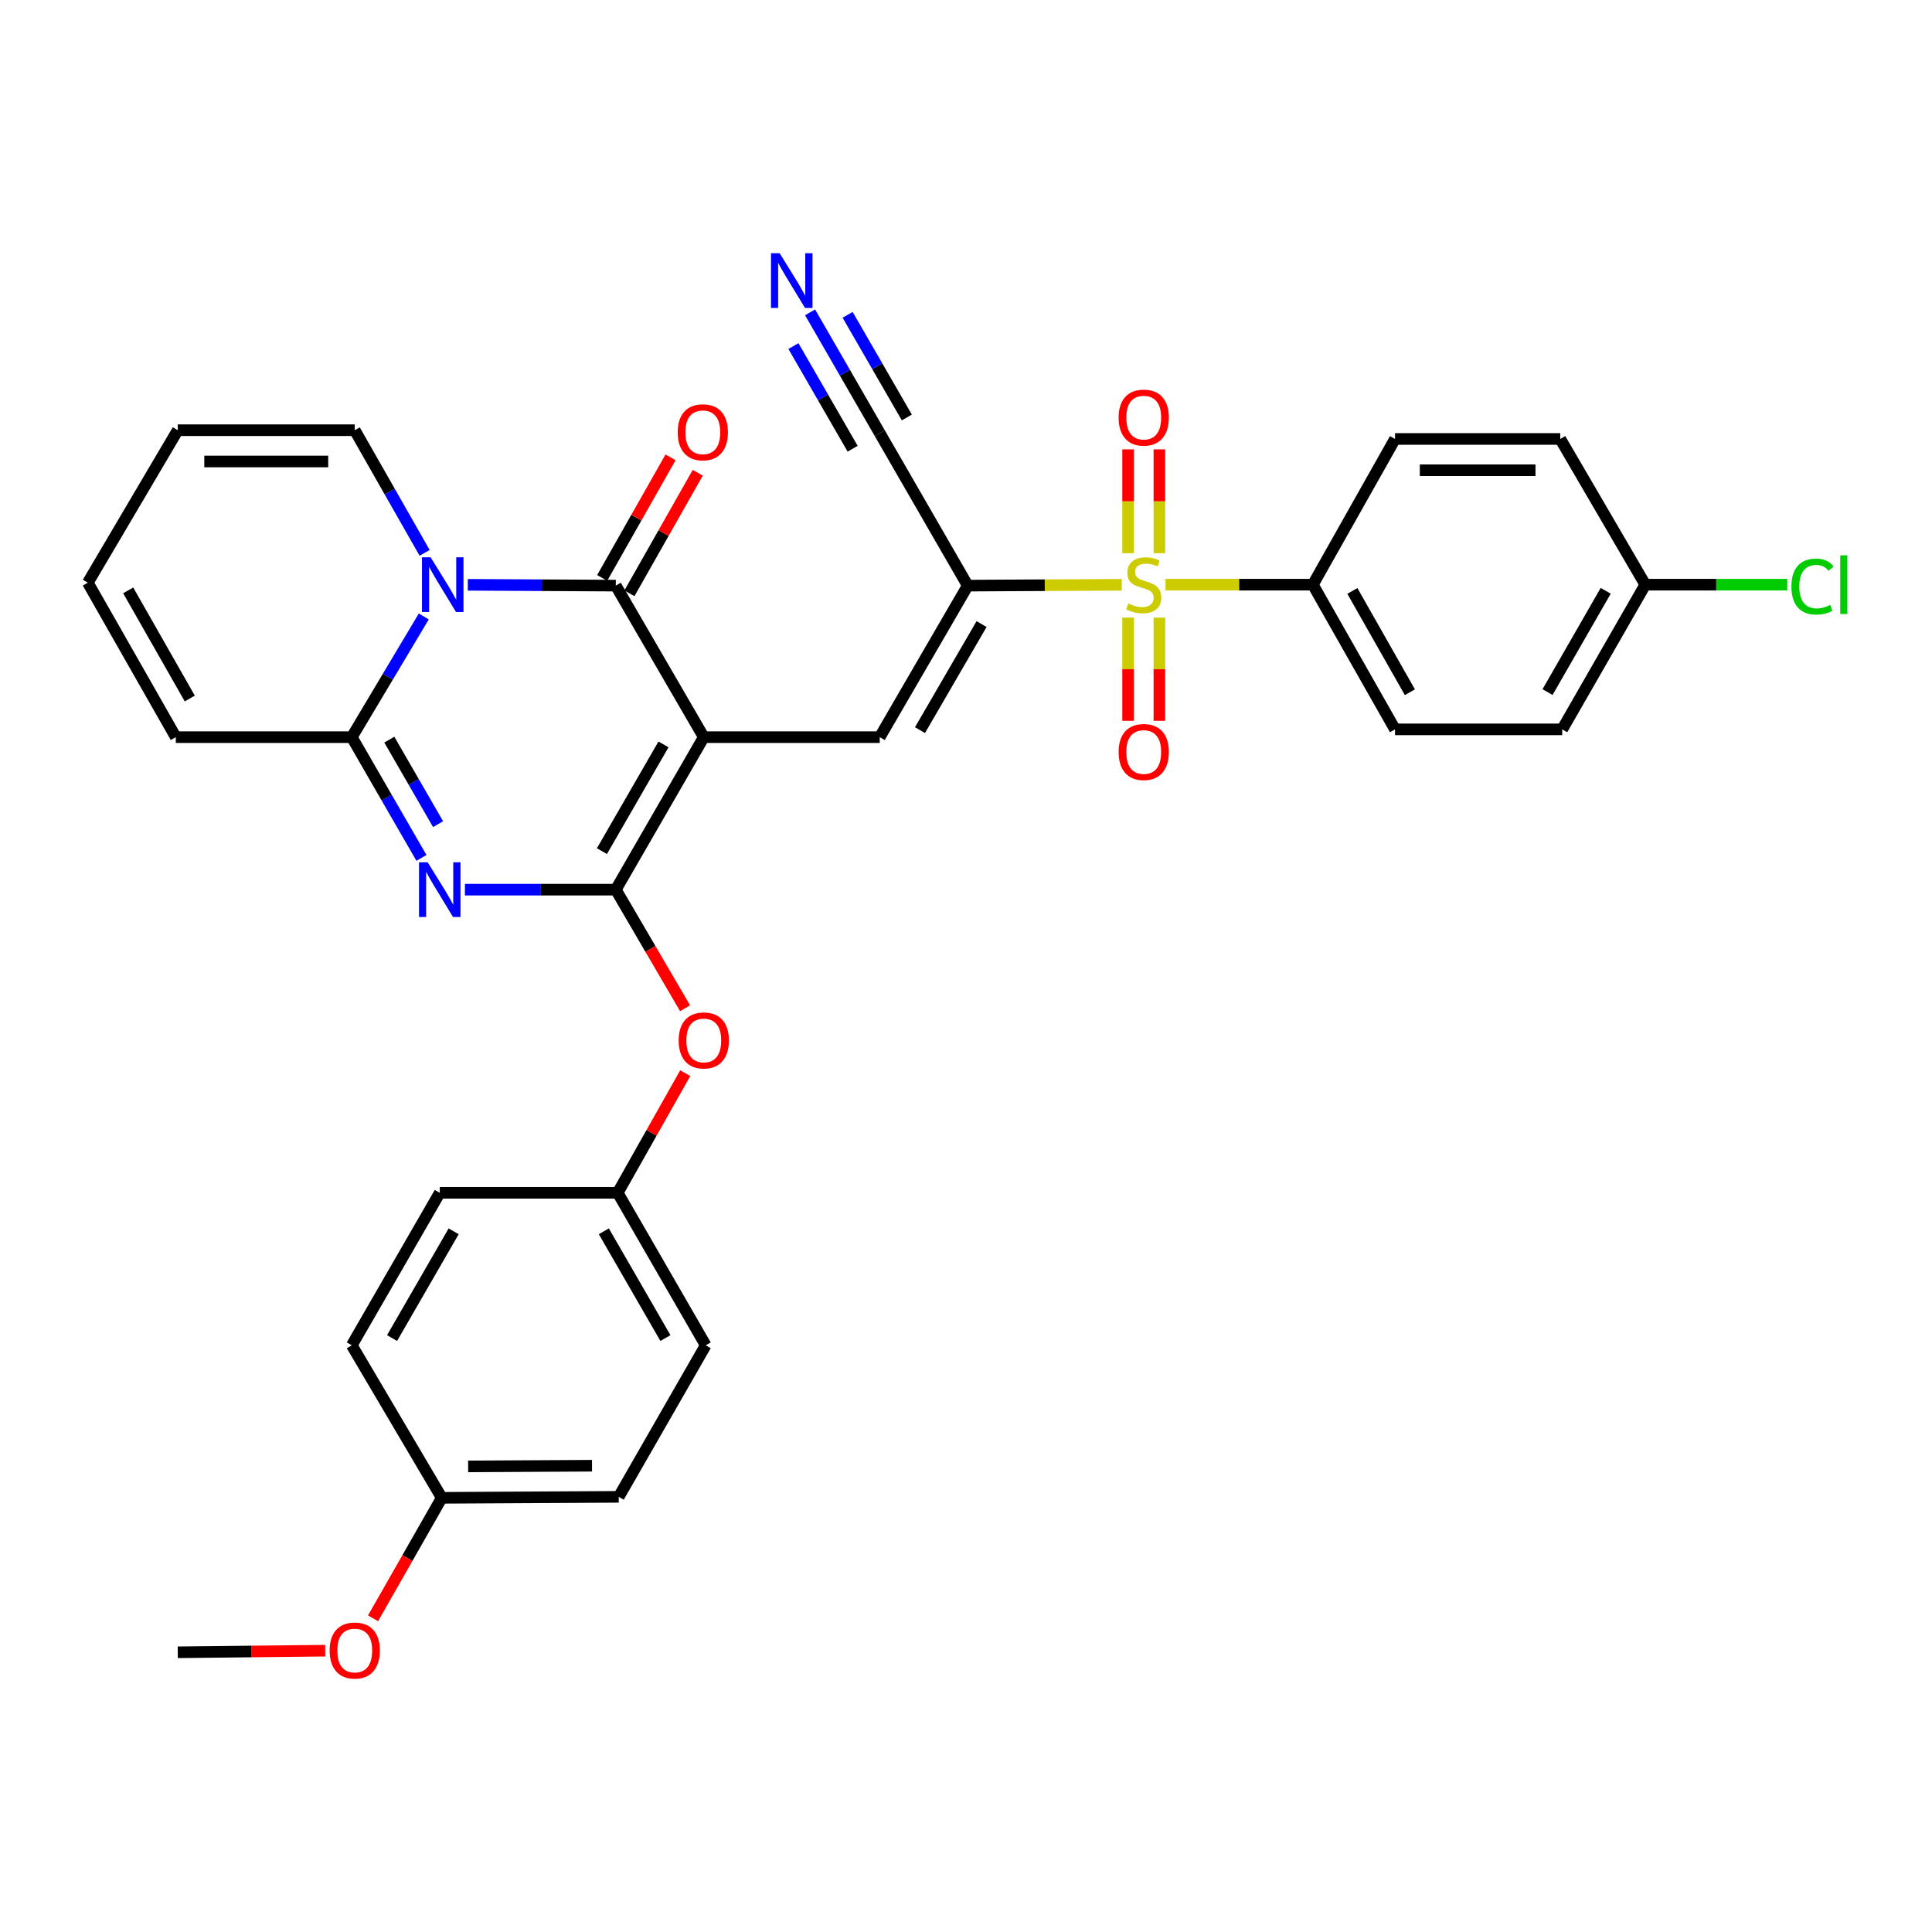 <?xml version='1.0' encoding='iso-8859-1'?>
<svg version='1.1' baseProfile='full'
              xmlns='http://www.w3.org/2000/svg'
                      xmlns:rdkit='http://www.rdkit.org/xml'
                      xmlns:xlink='http://www.w3.org/1999/xlink'
                  xml:space='preserve'
width='1000px' height='1000px' viewBox='0 0 1000 1000'>
<!-- END OF HEADER -->
<rect style='opacity:1.0;fill:#FFFFFF;stroke:none' width='1000' height='1000' x='0' y='0'> </rect>
<path class='bond-0' d='M 364.277,381.55 L 318.735,460.485' style='fill:none;fill-rule:evenodd;stroke:#000000;stroke-width:6px;stroke-linecap:butt;stroke-linejoin:miter;stroke-opacity:1' />
<path class='bond-0' d='M 343.424,385.301 L 311.545,440.555' style='fill:none;fill-rule:evenodd;stroke:#000000;stroke-width:6px;stroke-linecap:butt;stroke-linejoin:miter;stroke-opacity:1' />
<path class='bond-3' d='M 364.277,381.55 L 318.735,303.12' style='fill:none;fill-rule:evenodd;stroke:#000000;stroke-width:6px;stroke-linecap:butt;stroke-linejoin:miter;stroke-opacity:1' />
<path class='bond-7' d='M 364.277,381.55 L 455.353,381.55' style='fill:none;fill-rule:evenodd;stroke:#000000;stroke-width:6px;stroke-linecap:butt;stroke-linejoin:miter;stroke-opacity:1' />
<path class='bond-2' d='M 318.735,460.485 L 279.688,460.485' style='fill:none;fill-rule:evenodd;stroke:#000000;stroke-width:6px;stroke-linecap:butt;stroke-linejoin:miter;stroke-opacity:1' />
<path class='bond-2' d='M 279.688,460.485 L 240.641,460.485' style='fill:none;fill-rule:evenodd;stroke:#0000FF;stroke-width:6px;stroke-linecap:butt;stroke-linejoin:miter;stroke-opacity:1' />
<path class='bond-9' d='M 318.735,460.485 L 336.664,491.178' style='fill:none;fill-rule:evenodd;stroke:#000000;stroke-width:6px;stroke-linecap:butt;stroke-linejoin:miter;stroke-opacity:1' />
<path class='bond-9' d='M 336.664,491.178 L 354.594,521.871' style='fill:none;fill-rule:evenodd;stroke:#FF0000;stroke-width:6px;stroke-linecap:butt;stroke-linejoin:miter;stroke-opacity:1' />
<path class='bond-1' d='M 242.141,302.697 L 280.438,302.908' style='fill:none;fill-rule:evenodd;stroke:#0000FF;stroke-width:6px;stroke-linecap:butt;stroke-linejoin:miter;stroke-opacity:1' />
<path class='bond-1' d='M 280.438,302.908 L 318.735,303.12' style='fill:none;fill-rule:evenodd;stroke:#000000;stroke-width:6px;stroke-linecap:butt;stroke-linejoin:miter;stroke-opacity:1' />
<path class='bond-6' d='M 219.344,319.083 L 200.713,350.316' style='fill:none;fill-rule:evenodd;stroke:#0000FF;stroke-width:6px;stroke-linecap:butt;stroke-linejoin:miter;stroke-opacity:1' />
<path class='bond-6' d='M 200.713,350.316 L 182.081,381.55' style='fill:none;fill-rule:evenodd;stroke:#000000;stroke-width:6px;stroke-linecap:butt;stroke-linejoin:miter;stroke-opacity:1' />
<path class='bond-12' d='M 219.785,286.165 L 201.702,254.419' style='fill:none;fill-rule:evenodd;stroke:#0000FF;stroke-width:6px;stroke-linecap:butt;stroke-linejoin:miter;stroke-opacity:1' />
<path class='bond-12' d='M 201.702,254.419 L 183.619,222.674' style='fill:none;fill-rule:evenodd;stroke:#000000;stroke-width:6px;stroke-linecap:butt;stroke-linejoin:miter;stroke-opacity:1' />
<path class='bond-33' d='M 218.139,444.047 L 200.11,412.799' style='fill:none;fill-rule:evenodd;stroke:#0000FF;stroke-width:6px;stroke-linecap:butt;stroke-linejoin:miter;stroke-opacity:1' />
<path class='bond-33' d='M 200.11,412.799 L 182.081,381.55' style='fill:none;fill-rule:evenodd;stroke:#000000;stroke-width:6px;stroke-linecap:butt;stroke-linejoin:miter;stroke-opacity:1' />
<path class='bond-33' d='M 226.752,426.582 L 214.132,404.709' style='fill:none;fill-rule:evenodd;stroke:#0000FF;stroke-width:6px;stroke-linecap:butt;stroke-linejoin:miter;stroke-opacity:1' />
<path class='bond-33' d='M 214.132,404.709 L 201.512,382.835' style='fill:none;fill-rule:evenodd;stroke:#000000;stroke-width:6px;stroke-linecap:butt;stroke-linejoin:miter;stroke-opacity:1' />
<path class='bond-15' d='M 325.776,307.111 L 343.465,275.909' style='fill:none;fill-rule:evenodd;stroke:#000000;stroke-width:6px;stroke-linecap:butt;stroke-linejoin:miter;stroke-opacity:1' />
<path class='bond-15' d='M 343.465,275.909 L 361.153,244.707' style='fill:none;fill-rule:evenodd;stroke:#FF0000;stroke-width:6px;stroke-linecap:butt;stroke-linejoin:miter;stroke-opacity:1' />
<path class='bond-15' d='M 311.694,299.128 L 329.382,267.926' style='fill:none;fill-rule:evenodd;stroke:#000000;stroke-width:6px;stroke-linecap:butt;stroke-linejoin:miter;stroke-opacity:1' />
<path class='bond-15' d='M 329.382,267.926 L 347.071,236.724' style='fill:none;fill-rule:evenodd;stroke:#FF0000;stroke-width:6px;stroke-linecap:butt;stroke-linejoin:miter;stroke-opacity:1' />
<path class='bond-4' d='M 580.64,302.687 L 540.767,302.903' style='fill:none;fill-rule:evenodd;stroke:#CCCC00;stroke-width:6px;stroke-linecap:butt;stroke-linejoin:miter;stroke-opacity:1' />
<path class='bond-4' d='M 540.767,302.903 L 500.895,303.12' style='fill:none;fill-rule:evenodd;stroke:#000000;stroke-width:6px;stroke-linecap:butt;stroke-linejoin:miter;stroke-opacity:1' />
<path class='bond-11' d='M 603.266,302.625 L 641.398,302.625' style='fill:none;fill-rule:evenodd;stroke:#CCCC00;stroke-width:6px;stroke-linecap:butt;stroke-linejoin:miter;stroke-opacity:1' />
<path class='bond-11' d='M 641.398,302.625 L 679.529,302.625' style='fill:none;fill-rule:evenodd;stroke:#000000;stroke-width:6px;stroke-linecap:butt;stroke-linejoin:miter;stroke-opacity:1' />
<path class='bond-13' d='M 600.091,286.341 L 600.091,259.466' style='fill:none;fill-rule:evenodd;stroke:#CCCC00;stroke-width:6px;stroke-linecap:butt;stroke-linejoin:miter;stroke-opacity:1' />
<path class='bond-13' d='M 600.091,259.466 L 600.091,232.59' style='fill:none;fill-rule:evenodd;stroke:#FF0000;stroke-width:6px;stroke-linecap:butt;stroke-linejoin:miter;stroke-opacity:1' />
<path class='bond-13' d='M 583.903,286.341 L 583.903,259.466' style='fill:none;fill-rule:evenodd;stroke:#CCCC00;stroke-width:6px;stroke-linecap:butt;stroke-linejoin:miter;stroke-opacity:1' />
<path class='bond-13' d='M 583.903,259.466 L 583.903,232.59' style='fill:none;fill-rule:evenodd;stroke:#FF0000;stroke-width:6px;stroke-linecap:butt;stroke-linejoin:miter;stroke-opacity:1' />
<path class='bond-14' d='M 583.903,319.668 L 583.903,346.385' style='fill:none;fill-rule:evenodd;stroke:#CCCC00;stroke-width:6px;stroke-linecap:butt;stroke-linejoin:miter;stroke-opacity:1' />
<path class='bond-14' d='M 583.903,346.385 L 583.903,373.102' style='fill:none;fill-rule:evenodd;stroke:#FF0000;stroke-width:6px;stroke-linecap:butt;stroke-linejoin:miter;stroke-opacity:1' />
<path class='bond-14' d='M 600.091,319.668 L 600.091,346.385' style='fill:none;fill-rule:evenodd;stroke:#CCCC00;stroke-width:6px;stroke-linecap:butt;stroke-linejoin:miter;stroke-opacity:1' />
<path class='bond-14' d='M 600.091,346.385 L 600.091,373.102' style='fill:none;fill-rule:evenodd;stroke:#FF0000;stroke-width:6px;stroke-linecap:butt;stroke-linejoin:miter;stroke-opacity:1' />
<path class='bond-5' d='M 500.895,303.12 L 455.353,381.55' style='fill:none;fill-rule:evenodd;stroke:#000000;stroke-width:6px;stroke-linecap:butt;stroke-linejoin:miter;stroke-opacity:1' />
<path class='bond-5' d='M 508.063,323.013 L 476.183,377.915' style='fill:none;fill-rule:evenodd;stroke:#000000;stroke-width:6px;stroke-linecap:butt;stroke-linejoin:miter;stroke-opacity:1' />
<path class='bond-8' d='M 500.895,303.12 L 455.353,224.176' style='fill:none;fill-rule:evenodd;stroke:#000000;stroke-width:6px;stroke-linecap:butt;stroke-linejoin:miter;stroke-opacity:1' />
<path class='bond-16' d='M 182.081,381.55 L 90.997,381.55' style='fill:none;fill-rule:evenodd;stroke:#000000;stroke-width:6px;stroke-linecap:butt;stroke-linejoin:miter;stroke-opacity:1' />
<path class='bond-10' d='M 455.353,224.176 L 437.323,192.924' style='fill:none;fill-rule:evenodd;stroke:#000000;stroke-width:6px;stroke-linecap:butt;stroke-linejoin:miter;stroke-opacity:1' />
<path class='bond-10' d='M 437.323,192.924 L 419.294,161.671' style='fill:none;fill-rule:evenodd;stroke:#0000FF;stroke-width:6px;stroke-linecap:butt;stroke-linejoin:miter;stroke-opacity:1' />
<path class='bond-10' d='M 469.375,216.087 L 454.05,189.522' style='fill:none;fill-rule:evenodd;stroke:#000000;stroke-width:6px;stroke-linecap:butt;stroke-linejoin:miter;stroke-opacity:1' />
<path class='bond-10' d='M 454.05,189.522 L 438.725,162.958' style='fill:none;fill-rule:evenodd;stroke:#0000FF;stroke-width:6px;stroke-linecap:butt;stroke-linejoin:miter;stroke-opacity:1' />
<path class='bond-10' d='M 441.331,232.265 L 426.006,205.701' style='fill:none;fill-rule:evenodd;stroke:#000000;stroke-width:6px;stroke-linecap:butt;stroke-linejoin:miter;stroke-opacity:1' />
<path class='bond-10' d='M 426.006,205.701 L 410.681,179.136' style='fill:none;fill-rule:evenodd;stroke:#0000FF;stroke-width:6px;stroke-linecap:butt;stroke-linejoin:miter;stroke-opacity:1' />
<path class='bond-21' d='M 354.67,555.474 L 337.202,586.433' style='fill:none;fill-rule:evenodd;stroke:#FF0000;stroke-width:6px;stroke-linecap:butt;stroke-linejoin:miter;stroke-opacity:1' />
<path class='bond-21' d='M 337.202,586.433 L 319.733,617.392' style='fill:none;fill-rule:evenodd;stroke:#000000;stroke-width:6px;stroke-linecap:butt;stroke-linejoin:miter;stroke-opacity:1' />
<path class='bond-19' d='M 679.529,302.625 L 722.059,377.521' style='fill:none;fill-rule:evenodd;stroke:#000000;stroke-width:6px;stroke-linecap:butt;stroke-linejoin:miter;stroke-opacity:1' />
<path class='bond-19' d='M 699.986,305.866 L 729.756,358.294' style='fill:none;fill-rule:evenodd;stroke:#000000;stroke-width:6px;stroke-linecap:butt;stroke-linejoin:miter;stroke-opacity:1' />
<path class='bond-20' d='M 679.529,302.625 L 722.059,227.207' style='fill:none;fill-rule:evenodd;stroke:#000000;stroke-width:6px;stroke-linecap:butt;stroke-linejoin:miter;stroke-opacity:1' />
<path class='bond-17' d='M 183.619,222.674 L 92.004,222.674' style='fill:none;fill-rule:evenodd;stroke:#000000;stroke-width:6px;stroke-linecap:butt;stroke-linejoin:miter;stroke-opacity:1' />
<path class='bond-17' d='M 169.877,238.862 L 105.746,238.862' style='fill:none;fill-rule:evenodd;stroke:#000000;stroke-width:6px;stroke-linecap:butt;stroke-linejoin:miter;stroke-opacity:1' />
<path class='bond-34' d='M 90.997,381.55 L 45.455,301.6' style='fill:none;fill-rule:evenodd;stroke:#000000;stroke-width:6px;stroke-linecap:butt;stroke-linejoin:miter;stroke-opacity:1' />
<path class='bond-34' d='M 98.231,361.545 L 66.352,305.58' style='fill:none;fill-rule:evenodd;stroke:#000000;stroke-width:6px;stroke-linecap:butt;stroke-linejoin:miter;stroke-opacity:1' />
<path class='bond-18' d='M 92.004,222.674 L 45.455,301.6' style='fill:none;fill-rule:evenodd;stroke:#000000;stroke-width:6px;stroke-linecap:butt;stroke-linejoin:miter;stroke-opacity:1' />
<path class='bond-25' d='M 722.059,377.521 L 808.593,377.521' style='fill:none;fill-rule:evenodd;stroke:#000000;stroke-width:6px;stroke-linecap:butt;stroke-linejoin:miter;stroke-opacity:1' />
<path class='bond-24' d='M 722.059,227.207 L 807.594,227.207' style='fill:none;fill-rule:evenodd;stroke:#000000;stroke-width:6px;stroke-linecap:butt;stroke-linejoin:miter;stroke-opacity:1' />
<path class='bond-24' d='M 734.889,243.395 L 794.764,243.395' style='fill:none;fill-rule:evenodd;stroke:#000000;stroke-width:6px;stroke-linecap:butt;stroke-linejoin:miter;stroke-opacity:1' />
<path class='bond-27' d='M 319.733,617.392 L 227.623,617.392' style='fill:none;fill-rule:evenodd;stroke:#000000;stroke-width:6px;stroke-linecap:butt;stroke-linejoin:miter;stroke-opacity:1' />
<path class='bond-28' d='M 319.733,617.392 L 365.275,696.326' style='fill:none;fill-rule:evenodd;stroke:#000000;stroke-width:6px;stroke-linecap:butt;stroke-linejoin:miter;stroke-opacity:1' />
<path class='bond-28' d='M 312.543,637.322 L 344.423,692.576' style='fill:none;fill-rule:evenodd;stroke:#000000;stroke-width:6px;stroke-linecap:butt;stroke-linejoin:miter;stroke-opacity:1' />
<path class='bond-22' d='M 851.599,302.625 L 807.594,227.207' style='fill:none;fill-rule:evenodd;stroke:#000000;stroke-width:6px;stroke-linecap:butt;stroke-linejoin:miter;stroke-opacity:1' />
<path class='bond-26' d='M 851.599,302.625 L 888.333,302.625' style='fill:none;fill-rule:evenodd;stroke:#000000;stroke-width:6px;stroke-linecap:butt;stroke-linejoin:miter;stroke-opacity:1' />
<path class='bond-26' d='M 888.333,302.625 L 925.067,302.625' style='fill:none;fill-rule:evenodd;stroke:#00CC00;stroke-width:6px;stroke-linecap:butt;stroke-linejoin:miter;stroke-opacity:1' />
<path class='bond-36' d='M 851.599,302.625 L 808.593,377.521' style='fill:none;fill-rule:evenodd;stroke:#000000;stroke-width:6px;stroke-linecap:butt;stroke-linejoin:miter;stroke-opacity:1' />
<path class='bond-36' d='M 831.11,305.799 L 801.005,358.226' style='fill:none;fill-rule:evenodd;stroke:#000000;stroke-width:6px;stroke-linecap:butt;stroke-linejoin:miter;stroke-opacity:1' />
<path class='bond-23' d='M 228.658,775.27 L 320.255,774.766' style='fill:none;fill-rule:evenodd;stroke:#000000;stroke-width:6px;stroke-linecap:butt;stroke-linejoin:miter;stroke-opacity:1' />
<path class='bond-23' d='M 242.308,759.006 L 306.426,758.654' style='fill:none;fill-rule:evenodd;stroke:#000000;stroke-width:6px;stroke-linecap:butt;stroke-linejoin:miter;stroke-opacity:1' />
<path class='bond-31' d='M 228.658,775.27 L 210.871,806.45' style='fill:none;fill-rule:evenodd;stroke:#000000;stroke-width:6px;stroke-linecap:butt;stroke-linejoin:miter;stroke-opacity:1' />
<path class='bond-31' d='M 210.871,806.45 L 193.084,837.63' style='fill:none;fill-rule:evenodd;stroke:#FF0000;stroke-width:6px;stroke-linecap:butt;stroke-linejoin:miter;stroke-opacity:1' />
<path class='bond-35' d='M 228.658,775.27 L 182.081,696.326' style='fill:none;fill-rule:evenodd;stroke:#000000;stroke-width:6px;stroke-linecap:butt;stroke-linejoin:miter;stroke-opacity:1' />
<path class='bond-30' d='M 227.623,617.392 L 182.081,696.326' style='fill:none;fill-rule:evenodd;stroke:#000000;stroke-width:6px;stroke-linecap:butt;stroke-linejoin:miter;stroke-opacity:1' />
<path class='bond-30' d='M 234.814,637.322 L 202.934,692.576' style='fill:none;fill-rule:evenodd;stroke:#000000;stroke-width:6px;stroke-linecap:butt;stroke-linejoin:miter;stroke-opacity:1' />
<path class='bond-29' d='M 365.275,696.326 L 320.255,774.766' style='fill:none;fill-rule:evenodd;stroke:#000000;stroke-width:6px;stroke-linecap:butt;stroke-linejoin:miter;stroke-opacity:1' />
<path class='bond-32' d='M 168.329,854.389 L 130.166,854.804' style='fill:none;fill-rule:evenodd;stroke:#FF0000;stroke-width:6px;stroke-linecap:butt;stroke-linejoin:miter;stroke-opacity:1' />
<path class='bond-32' d='M 130.166,854.804 L 92.004,855.22' style='fill:none;fill-rule:evenodd;stroke:#000000;stroke-width:6px;stroke-linecap:butt;stroke-linejoin:miter;stroke-opacity:1' />
<path  class='atom-2' d='M 222.901 288.465
L 232.181 303.465
Q 233.101 304.945, 234.581 307.625
Q 236.061 310.305, 236.141 310.465
L 236.141 288.465
L 239.901 288.465
L 239.901 316.785
L 236.021 316.785
L 226.061 300.385
Q 224.901 298.465, 223.661 296.265
Q 222.461 294.065, 222.101 293.385
L 222.101 316.785
L 218.421 316.785
L 218.421 288.465
L 222.901 288.465
' fill='#0000FF'/>
<path  class='atom-3' d='M 221.363 446.325
L 230.643 461.325
Q 231.563 462.805, 233.043 465.485
Q 234.523 468.165, 234.603 468.325
L 234.603 446.325
L 238.363 446.325
L 238.363 474.645
L 234.483 474.645
L 224.523 458.245
Q 223.363 456.325, 222.123 454.125
Q 220.923 451.925, 220.563 451.245
L 220.563 474.645
L 216.883 474.645
L 216.883 446.325
L 221.363 446.325
' fill='#0000FF'/>
<path  class='atom-5' d='M 583.997 312.345
Q 584.317 312.465, 585.637 313.025
Q 586.957 313.585, 588.397 313.945
Q 589.877 314.265, 591.317 314.265
Q 593.997 314.265, 595.557 312.985
Q 597.117 311.665, 597.117 309.385
Q 597.117 307.825, 596.317 306.865
Q 595.557 305.905, 594.357 305.385
Q 593.157 304.865, 591.157 304.265
Q 588.637 303.505, 587.117 302.785
Q 585.637 302.065, 584.557 300.545
Q 583.517 299.025, 583.517 296.465
Q 583.517 292.905, 585.917 290.705
Q 588.357 288.505, 593.157 288.505
Q 596.437 288.505, 600.157 290.065
L 599.237 293.145
Q 595.837 291.745, 593.277 291.745
Q 590.517 291.745, 588.997 292.905
Q 587.477 294.025, 587.517 295.985
Q 587.517 297.505, 588.277 298.425
Q 589.077 299.345, 590.197 299.865
Q 591.357 300.385, 593.277 300.985
Q 595.837 301.785, 597.357 302.585
Q 598.877 303.385, 599.957 305.025
Q 601.077 306.625, 601.077 309.385
Q 601.077 313.305, 598.437 315.425
Q 595.837 317.505, 591.477 317.505
Q 588.957 317.505, 587.037 316.945
Q 585.157 316.425, 582.917 315.505
L 583.997 312.345
' fill='#CCCC00'/>
<path  class='atom-10' d='M 351.277 538.528
Q 351.277 531.728, 354.637 527.928
Q 357.997 524.128, 364.277 524.128
Q 370.557 524.128, 373.917 527.928
Q 377.277 531.728, 377.277 538.528
Q 377.277 545.408, 373.877 549.328
Q 370.477 553.208, 364.277 553.208
Q 358.037 553.208, 354.637 549.328
Q 351.277 545.448, 351.277 538.528
M 364.277 550.008
Q 368.597 550.008, 370.917 547.128
Q 373.277 544.208, 373.277 538.528
Q 373.277 532.968, 370.917 530.168
Q 368.597 527.328, 364.277 527.328
Q 359.957 527.328, 357.597 530.128
Q 355.277 532.928, 355.277 538.528
Q 355.277 544.248, 357.597 547.128
Q 359.957 550.008, 364.277 550.008
' fill='#FF0000'/>
<path  class='atom-11' d='M 403.55 131.073
L 412.83 146.073
Q 413.75 147.553, 415.23 150.233
Q 416.71 152.913, 416.79 153.073
L 416.79 131.073
L 420.55 131.073
L 420.55 159.393
L 416.67 159.393
L 406.71 142.993
Q 405.55 141.073, 404.31 138.873
Q 403.11 136.673, 402.75 135.993
L 402.75 159.393
L 399.07 159.393
L 399.07 131.073
L 403.55 131.073
' fill='#0000FF'/>
<path  class='atom-14' d='M 578.997 216.153
Q 578.997 209.353, 582.357 205.553
Q 585.717 201.753, 591.997 201.753
Q 598.277 201.753, 601.637 205.553
Q 604.997 209.353, 604.997 216.153
Q 604.997 223.033, 601.597 226.953
Q 598.197 230.833, 591.997 230.833
Q 585.757 230.833, 582.357 226.953
Q 578.997 223.073, 578.997 216.153
M 591.997 227.633
Q 596.317 227.633, 598.637 224.753
Q 600.997 221.833, 600.997 216.153
Q 600.997 210.593, 598.637 207.793
Q 596.317 204.953, 591.997 204.953
Q 587.677 204.953, 585.317 207.753
Q 582.997 210.553, 582.997 216.153
Q 582.997 221.873, 585.317 224.753
Q 587.677 227.633, 591.997 227.633
' fill='#FF0000'/>
<path  class='atom-15' d='M 578.997 389.239
Q 578.997 382.439, 582.357 378.639
Q 585.717 374.839, 591.997 374.839
Q 598.277 374.839, 601.637 378.639
Q 604.997 382.439, 604.997 389.239
Q 604.997 396.119, 601.597 400.039
Q 598.197 403.919, 591.997 403.919
Q 585.757 403.919, 582.357 400.039
Q 578.997 396.159, 578.997 389.239
M 591.997 400.719
Q 596.317 400.719, 598.637 397.839
Q 600.997 394.919, 600.997 389.239
Q 600.997 383.679, 598.637 380.879
Q 596.317 378.039, 591.997 378.039
Q 587.677 378.039, 585.317 380.839
Q 582.997 383.639, 582.997 389.239
Q 582.997 394.959, 585.317 397.839
Q 587.677 400.719, 591.997 400.719
' fill='#FF0000'/>
<path  class='atom-16' d='M 350.774 223.753
Q 350.774 216.953, 354.134 213.153
Q 357.494 209.353, 363.774 209.353
Q 370.054 209.353, 373.414 213.153
Q 376.774 216.953, 376.774 223.753
Q 376.774 230.633, 373.374 234.553
Q 369.974 238.433, 363.774 238.433
Q 357.534 238.433, 354.134 234.553
Q 350.774 230.673, 350.774 223.753
M 363.774 235.233
Q 368.094 235.233, 370.414 232.353
Q 372.774 229.433, 372.774 223.753
Q 372.774 218.193, 370.414 215.393
Q 368.094 212.553, 363.774 212.553
Q 359.454 212.553, 357.094 215.353
Q 354.774 218.153, 354.774 223.753
Q 354.774 229.473, 357.094 232.353
Q 359.454 235.233, 363.774 235.233
' fill='#FF0000'/>
<path  class='atom-27' d='M 927.231 303.605
Q 927.231 296.565, 930.511 292.885
Q 933.831 289.165, 940.111 289.165
Q 945.951 289.165, 949.071 293.285
L 946.431 295.445
Q 944.151 292.445, 940.111 292.445
Q 935.831 292.445, 933.551 295.325
Q 931.311 298.165, 931.311 303.605
Q 931.311 309.205, 933.631 312.085
Q 935.991 314.965, 940.551 314.965
Q 943.671 314.965, 947.311 313.085
L 948.431 316.085
Q 946.951 317.045, 944.711 317.605
Q 942.471 318.165, 939.991 318.165
Q 933.831 318.165, 930.511 314.405
Q 927.231 310.645, 927.231 303.605
' fill='#00CC00'/>
<path  class='atom-27' d='M 952.511 287.445
L 956.191 287.445
L 956.191 317.805
L 952.511 317.805
L 952.511 287.445
' fill='#00CC00'/>
<path  class='atom-32' d='M 170.619 854.302
Q 170.619 847.502, 173.979 843.702
Q 177.339 839.902, 183.619 839.902
Q 189.899 839.902, 193.259 843.702
Q 196.619 847.502, 196.619 854.302
Q 196.619 861.182, 193.219 865.102
Q 189.819 868.982, 183.619 868.982
Q 177.379 868.982, 173.979 865.102
Q 170.619 861.222, 170.619 854.302
M 183.619 865.782
Q 187.939 865.782, 190.259 862.902
Q 192.619 859.982, 192.619 854.302
Q 192.619 848.742, 190.259 845.942
Q 187.939 843.102, 183.619 843.102
Q 179.299 843.102, 176.939 845.902
Q 174.619 848.702, 174.619 854.302
Q 174.619 860.022, 176.939 862.902
Q 179.299 865.782, 183.619 865.782
' fill='#FF0000'/>
</svg>
